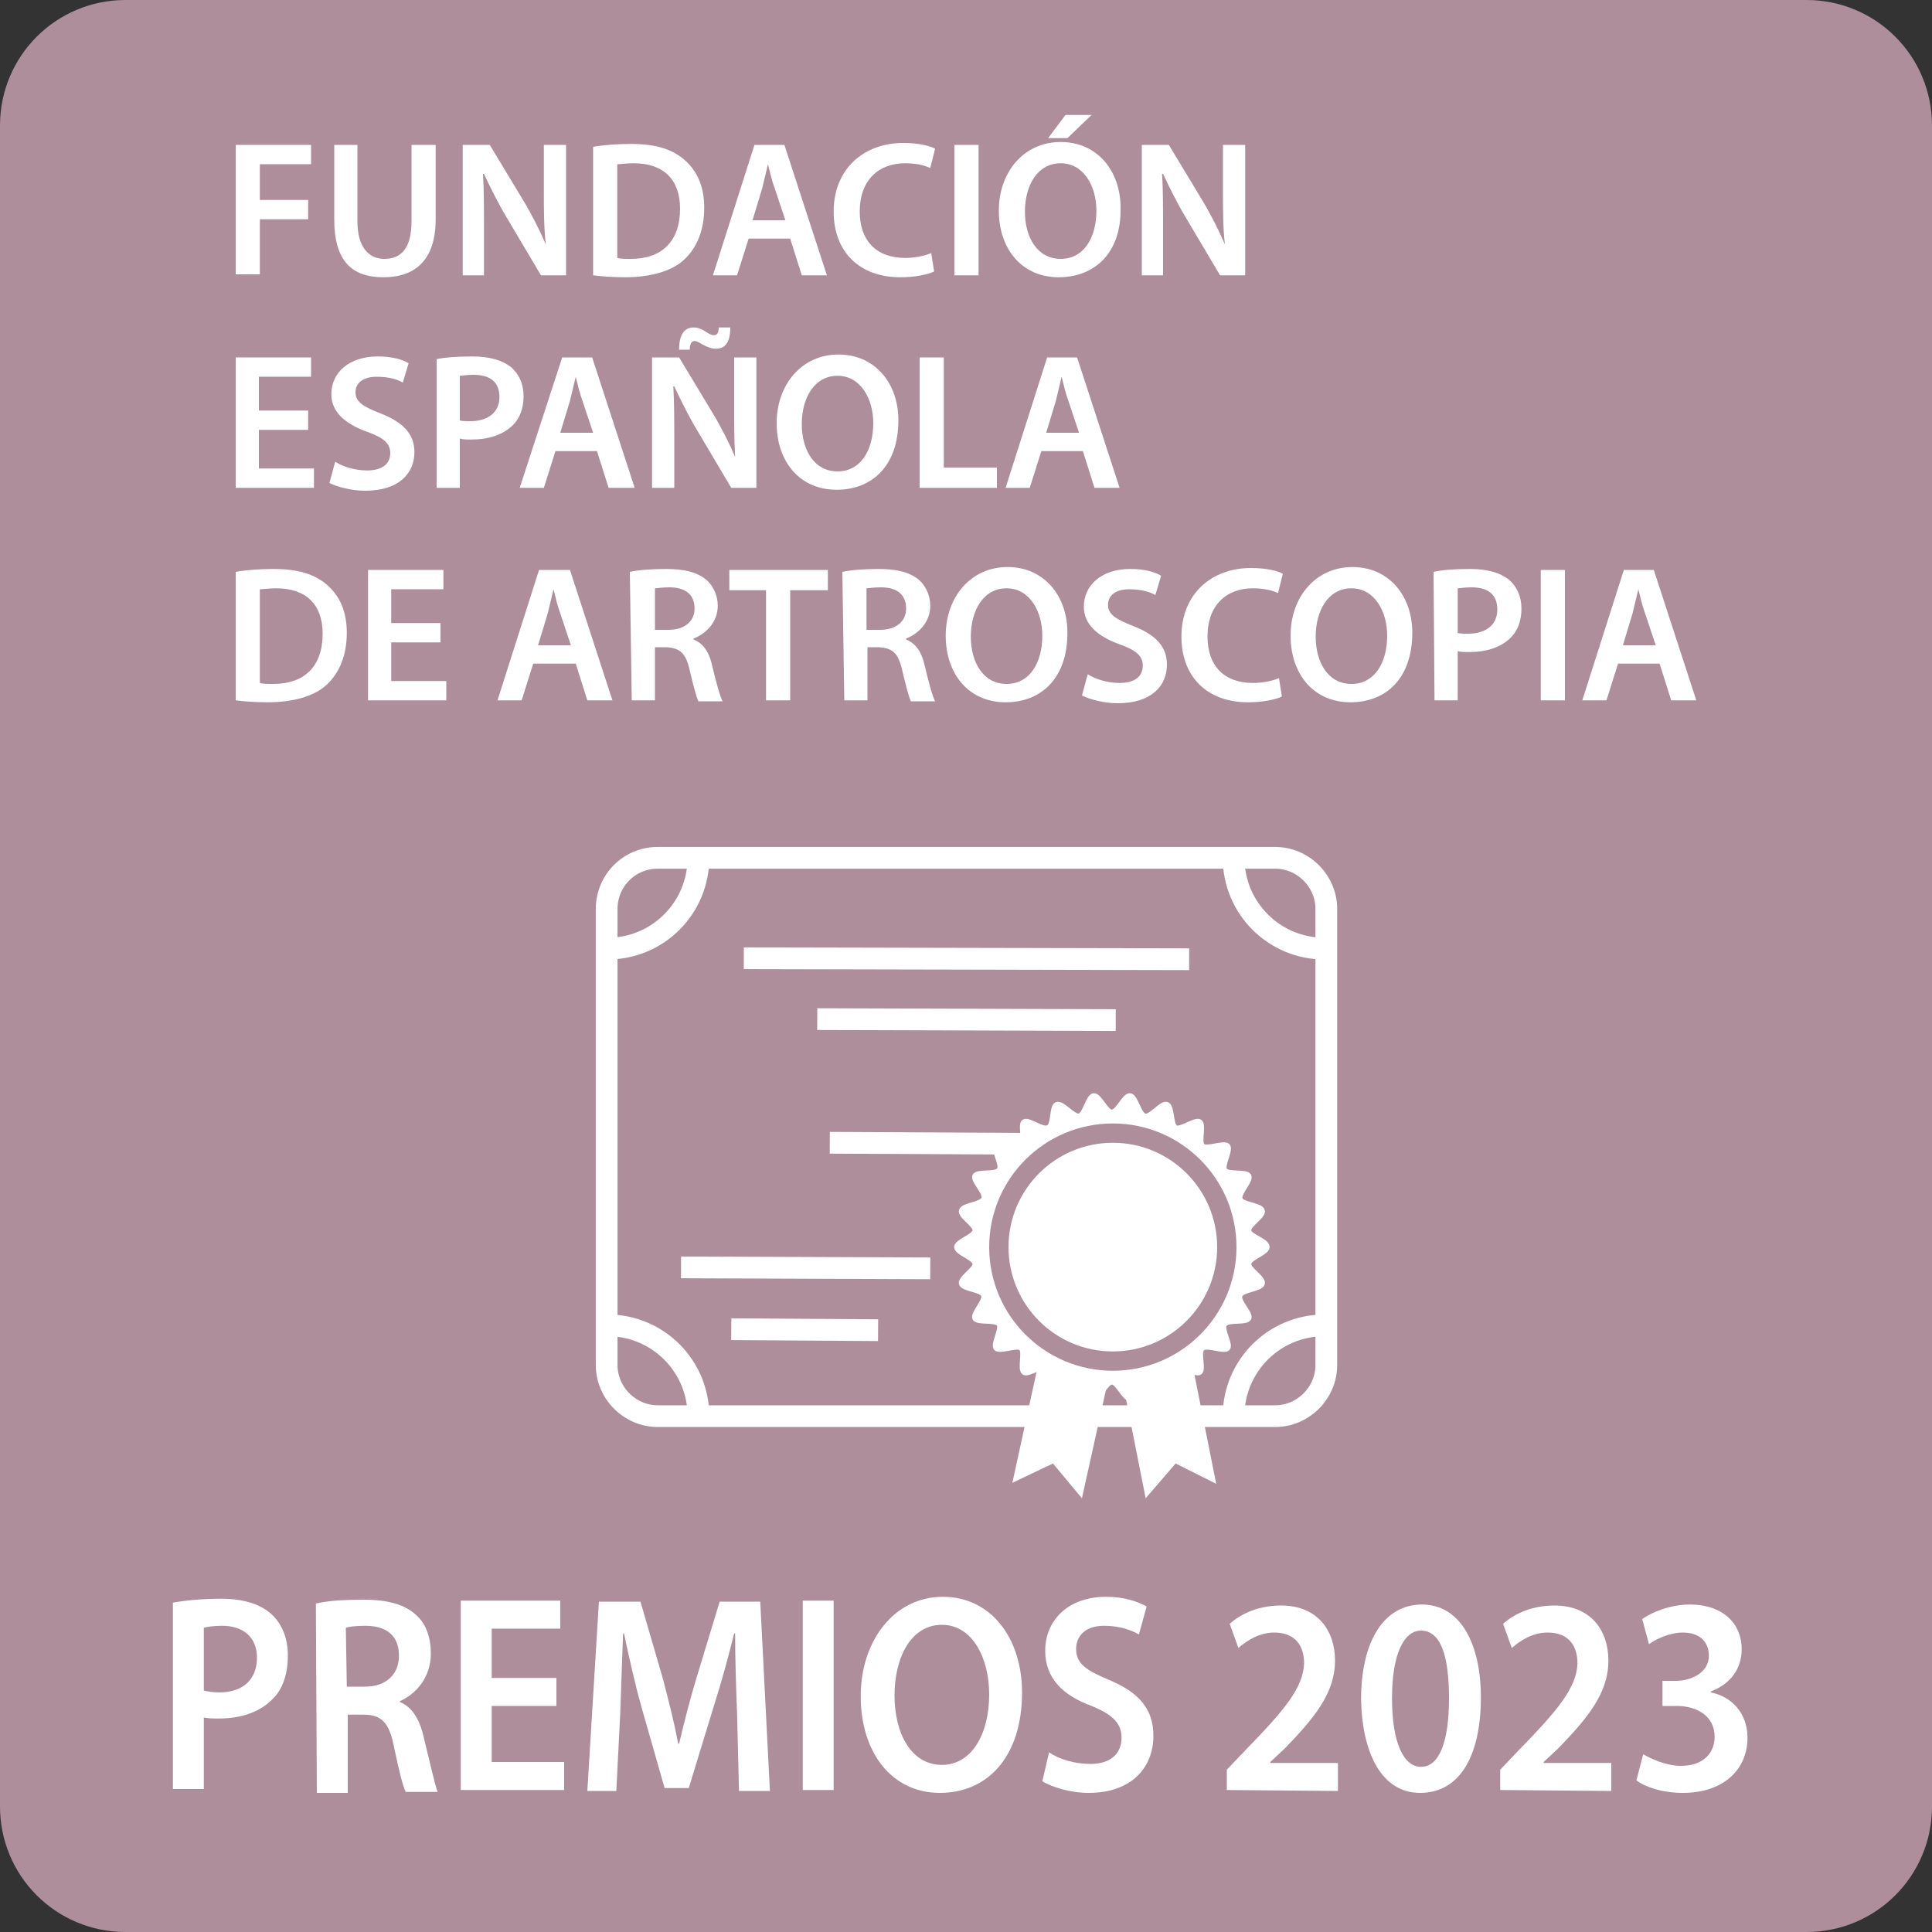 <?xml version="1.0" encoding="utf-8"?>
<!-- Generator: Adobe Illustrator 27.2.0, SVG Export Plug-In . SVG Version: 6.00 Build 0)  -->
<svg version="1.1" id="Capa_1" xmlns="http://www.w3.org/2000/svg" xmlns:xlink="http://www.w3.org/1999/xlink" x="0px" y="0px"
	 viewBox="0 0 200 200" style="enable-background:new 0 0 200 200;" xml:space="preserve">
<rect x="0" y="0" width="200" height="200" fill="#333333" stroke="none"/>
<style type="text/css">
	.st0{fill:#AF8E9B;}
	.st1{fill:#FFFFFF;}
	.st2{fill:none;stroke:#FFFFFF;stroke-width:2.25;stroke-miterlimit:10;}
	.st3{fill:none;stroke:#FFFFFF;stroke-width:0.46;stroke-miterlimit:10;}
	.st4{fill:none;stroke:#AF8E9B;stroke-width:2;stroke-miterlimit:10;}
</style>
<path class="st0" d="M13,0h174c7.2,0,13,5.8,13,13v174c0,7.2-5.8,13-13,13H13c-7.2,0-13-5.8-13-13V13C0,5.8,5.8,0,13,0z"/>
<g>
	<path class="st1" d="M24.4,15h7.8v2h-5.3v3.7h5v2h-5v5.7h-2.5L24.4,15C24.4,15,24.4,15,24.4,15z"/>
	<path class="st1" d="M37,15v7.9c0,2.6,1.1,3.9,2.8,3.9c1.8,0,2.8-1.2,2.8-3.9V15h2.5v7.7c0,4.2-2.1,6-5.4,6s-5.1-1.7-5.1-6V15
		C34.6,15,37,15,37,15z"/>
	<path class="st1" d="M47.9,28.5V15h2.8l3.5,5.8c0.9,1.5,1.7,3.1,2.3,4.5l0,0c-0.2-1.8-0.2-3.5-0.2-5.6V15h2.3v13.5H56l-3.5-5.9
		c-0.9-1.5-1.7-3.1-2.4-4.6L50,18c0.1,1.7,0.1,3.5,0.1,5.7v4.8C50.2,28.5,47.9,28.5,47.9,28.5z"/>
	<path class="st1" d="M61.4,15.2c1.1-0.2,2.5-0.3,3.9-0.3c2.5,0,4.2,0.5,5.5,1.6c1.3,1.1,2.1,2.7,2.1,5c0,2.4-0.8,4.2-2.1,5.4
		c-1.3,1.2-3.5,1.8-6.1,1.8c-1.4,0-2.5-0.1-3.3-0.2C61.4,28.5,61.4,15.2,61.4,15.2z M63.9,26.7c0.3,0.1,0.9,0.1,1.4,0.1
		c3.2,0,5.1-1.8,5.1-5.2c0-3-1.7-4.7-4.8-4.7c-0.8,0-1.3,0.1-1.7,0.1V26.7C63.9,26.7,63.9,26.7,63.9,26.7z"/>
	<path class="st1" d="M77.5,24.7l-1.2,3.8h-2.5L78.1,15h3.1l4.4,13.5H83l-1.2-3.8C81.8,24.7,77.5,24.7,77.5,24.7z M81.3,22.8
		l-1.1-3.3c-0.3-0.8-0.5-1.7-0.7-2.5h0c-0.2,0.8-0.4,1.7-0.6,2.5l-1,3.3H81.3z"/>
	<path class="st1" d="M96.7,28.1c-0.6,0.3-1.9,0.6-3.5,0.6c-4.3,0-6.9-2.7-6.9-6.8c0-4.4,3.1-7.1,7.2-7.1c1.6,0,2.8,0.3,3.3,0.6
		l-0.5,2c-0.6-0.3-1.5-0.5-2.6-0.5c-2.7,0-4.7,1.7-4.7,5c0,3,1.7,4.8,4.7,4.8c1,0,2-0.2,2.7-0.5L96.7,28.1
		C96.7,28.1,96.7,28.1,96.7,28.1z"/>
	<path class="st1" d="M101.3,15v13.5h-2.5V15C98.8,15,101.3,15,101.3,15z"/>
	<path class="st1" d="M109.6,28.7c-3.8,0-6.2-2.9-6.2-6.9s2.6-7.1,6.4-7.1s6.2,3,6.2,6.8C116.1,26.2,113.3,28.7,109.6,28.7
		L109.6,28.7z M109.8,26.8c2.4,0,3.7-2.2,3.7-5c0-2.5-1.3-4.9-3.7-4.9s-3.7,2.3-3.7,5S107.4,26.8,109.8,26.8L109.8,26.8z M113,11.9
		l-2.5,2.4h-2l1.8-2.4C110.2,11.9,113,11.9,113,11.9z"/>
	<path class="st1" d="M118.2,28.5V15h2.8l3.5,5.8c0.9,1.5,1.7,3.1,2.3,4.5l0,0c-0.2-1.8-0.2-3.5-0.2-5.6V15h2.3v13.5h-2.6l-3.5-5.9
		c-0.9-1.5-1.7-3.1-2.4-4.6l-0.1,0c0.1,1.7,0.1,3.5,0.1,5.7v4.8C120.5,28.5,118.2,28.5,118.2,28.5z"/>
	<path class="st1" d="M31.9,44.5h-5.1v4h5.7v2h-8.1V37h7.8v2h-5.4v3.5h5.1V44.5L31.9,44.5z"/>
	<path class="st1" d="M34.7,47.8c0.8,0.5,2,0.9,3.3,0.9c1.6,0,2.4-0.7,2.4-1.8c0-1-0.7-1.6-2.4-2.2c-2.2-0.8-3.7-2-3.7-3.9
		c0-2.2,1.8-3.9,4.8-3.9c1.5,0,2.5,0.3,3.2,0.7l-0.6,2c-0.5-0.3-1.4-0.6-2.7-0.6c-1.6,0-2.2,0.8-2.2,1.6c0,1,0.8,1.5,2.6,2.2
		c2.3,0.9,3.5,2.1,3.5,4c0,2.2-1.6,4-5.1,4c-1.4,0-2.9-0.4-3.7-0.8L34.7,47.8C34.7,47.8,34.7,47.8,34.7,47.8z"/>
	<path class="st1" d="M45.1,37.2c0.9-0.2,2.1-0.3,3.8-0.3c1.8,0,3.1,0.4,4,1.1c0.8,0.7,1.3,1.7,1.3,3s-0.4,2.3-1.1,3
		c-1,1-2.5,1.5-4.3,1.5c-0.5,0-0.9,0-1.2-0.1v5.1h-2.4V37.2L45.1,37.2z M47.5,43.5c0.3,0.1,0.7,0.1,1.2,0.1c1.8,0,3-0.9,3-2.5
		s-1-2.3-2.7-2.3c-0.7,0-1.2,0.1-1.4,0.1V43.5L47.5,43.5z"/>
	<path class="st1" d="M57.5,46.7l-1.2,3.8h-2.5L58.2,37h3.1l4.4,13.5H63l-1.2-3.8H57.5z M61.4,44.8l-1.1-3.3
		c-0.3-0.8-0.5-1.7-0.7-2.5h0c-0.2,0.8-0.4,1.7-0.6,2.5l-1,3.3C57.9,44.8,61.4,44.8,61.4,44.8z"/>
	<path class="st1" d="M67.5,50.5V37h2.8l3.5,5.8c0.9,1.5,1.7,3.1,2.3,4.5l0,0C76,45.5,76,43.8,76,41.7V37h2.3v13.5h-2.6l-3.5-5.9
		c-0.9-1.5-1.7-3.1-2.4-4.6l-0.1,0c0.1,1.7,0.1,3.5,0.1,5.7v4.8C69.8,50.5,67.5,50.5,67.5,50.5z M70.3,36.2c0-1.5,0.5-2.3,1.5-2.3
		c0.5,0,0.9,0.2,1.2,0.4c0.3,0.2,0.6,0.4,0.9,0.4c0.3,0,0.5-0.2,0.5-0.8h1.2c0,1.5-0.5,2.2-1.5,2.2c-0.5,0-0.9-0.2-1.3-0.4
		c-0.4-0.2-0.6-0.4-0.9-0.4s-0.5,0.3-0.5,0.9L70.3,36.2C70.3,36.2,70.3,36.2,70.3,36.2z"/>
	<path class="st1" d="M86.6,50.7c-3.8,0-6.2-2.9-6.2-6.9s2.6-7.1,6.4-7.1s6.2,3,6.2,6.8C93,48.2,90.3,50.7,86.6,50.7
		C86.6,50.7,86.6,50.7,86.6,50.7z M86.7,48.8c2.4,0,3.7-2.2,3.7-5c0-2.5-1.3-4.9-3.7-4.9s-3.7,2.3-3.7,5S84.3,48.8,86.7,48.8
		L86.7,48.8z"/>
	<path class="st1" d="M95.2,37h2.5v11.4h5.5v2.1h-8V37z"/>
	<path class="st1" d="M107.8,46.7l-1.2,3.8h-2.5l4.3-13.5h3.1l4.4,13.5h-2.6l-1.2-3.8C112.1,46.7,107.8,46.7,107.8,46.7z
		 M111.7,44.8l-1.1-3.3c-0.3-0.8-0.5-1.7-0.7-2.5h0c-0.2,0.8-0.4,1.7-0.6,2.5l-1,3.3H111.7z"/>
	<path class="st1" d="M24.4,59.2c1.1-0.2,2.5-0.3,3.9-0.3c2.5,0,4.2,0.5,5.5,1.6c1.3,1.1,2.1,2.7,2.1,5c0,2.4-0.8,4.2-2.1,5.4
		c-1.3,1.2-3.5,1.8-6.1,1.8c-1.4,0-2.5-0.1-3.3-0.2V59.2C24.4,59.2,24.4,59.2,24.4,59.2z M26.9,70.7c0.3,0.1,0.9,0.1,1.4,0.1
		c3.2,0,5.1-1.8,5.1-5.2c0-3-1.7-4.7-4.8-4.7c-0.8,0-1.3,0.1-1.7,0.1L26.9,70.7C26.9,70.7,26.9,70.7,26.9,70.7z"/>
	<path class="st1" d="M45.6,66.5h-5.1v4h5.7v2h-8.1V59h7.8v2h-5.4v3.5h5.1V66.5L45.6,66.5z"/>
	<path class="st1" d="M55.2,68.7L54,72.5h-2.5L55.8,59H59l4.4,13.5h-2.6l-1.2-3.8H55.2z M59.1,66.8L58,63.5
		c-0.3-0.8-0.5-1.7-0.7-2.5h0c-0.2,0.8-0.4,1.7-0.6,2.5l-1,3.3H59.1C59.1,66.8,59.1,66.8,59.1,66.8z"/>
	<path class="st1" d="M65.2,59.2c0.9-0.2,2.3-0.3,3.7-0.3c1.9,0,3.2,0.3,4.2,1.1c0.7,0.6,1.2,1.6,1.2,2.7c0,1.7-1.2,2.9-2.5,3.4v0.1
		c1,0.4,1.6,1.3,1.9,2.6c0.4,1.7,0.8,3.2,1.1,3.8h-2.5c-0.2-0.4-0.5-1.5-0.9-3.2c-0.4-1.8-1-2.3-2.4-2.4h-1.2v5.5h-2.4L65.2,59.2
		C65.2,59.2,65.2,59.2,65.2,59.2z M67.7,65.2h1.5c1.7,0,2.7-0.9,2.7-2.2c0-1.5-1-2.2-2.6-2.2c-0.8,0-1.3,0.1-1.5,0.1V65.2z"/>
	<path class="st1" d="M79.3,61.1h-3.8V59h10.2v2.1h-3.9v11.4h-2.5C79.3,72.5,79.3,61.1,79.3,61.1z"/>
	<path class="st1" d="M87.2,59.2c0.9-0.2,2.3-0.3,3.7-0.3c1.9,0,3.2,0.3,4.2,1.1c0.7,0.6,1.2,1.6,1.2,2.7c0,1.7-1.2,2.9-2.5,3.4v0.1
		c1,0.4,1.6,1.3,1.9,2.6c0.4,1.7,0.8,3.2,1.1,3.8h-2.5c-0.2-0.4-0.5-1.5-0.9-3.2c-0.4-1.8-1-2.3-2.4-2.4h-1.2v5.5h-2.4L87.2,59.2
		C87.2,59.2,87.2,59.2,87.2,59.2z M89.6,65.2h1.5c1.7,0,2.7-0.9,2.7-2.2c0-1.5-1-2.2-2.6-2.2c-0.8,0-1.3,0.1-1.5,0.1V65.2z"/>
	<path class="st1" d="M104.1,72.7c-3.8,0-6.2-2.9-6.2-6.9s2.6-7.1,6.4-7.1s6.2,3,6.2,6.8C110.5,70.2,107.8,72.7,104.1,72.7
		L104.1,72.7z M104.2,70.8c2.4,0,3.7-2.2,3.7-5c0-2.5-1.3-4.9-3.7-4.9s-3.7,2.3-3.7,5S101.8,70.8,104.2,70.8
		C104.2,70.8,104.2,70.8,104.2,70.8z"/>
	<path class="st1" d="M112.6,69.8c0.8,0.5,2,0.9,3.3,0.9c1.6,0,2.4-0.7,2.4-1.8c0-1-0.7-1.6-2.4-2.2c-2.2-0.8-3.7-2-3.7-3.9
		c0-2.2,1.8-3.9,4.8-3.9c1.5,0,2.5,0.3,3.2,0.7l-0.6,2c-0.5-0.3-1.4-0.6-2.7-0.6c-1.6,0-2.2,0.8-2.2,1.6c0,1,0.8,1.5,2.6,2.2
		c2.3,0.9,3.5,2.1,3.5,4c0,2.2-1.6,4-5.1,4c-1.4,0-2.9-0.4-3.7-0.8L112.6,69.8C112.6,69.8,112.6,69.8,112.6,69.8z"/>
	<path class="st1" d="M132.7,72.1c-0.6,0.3-1.9,0.6-3.5,0.6c-4.3,0-6.9-2.7-6.9-6.8c0-4.4,3.1-7.1,7.2-7.1c1.6,0,2.8,0.3,3.3,0.6
		l-0.5,2c-0.6-0.3-1.5-0.5-2.6-0.5c-2.7,0-4.7,1.7-4.7,5c0,3,1.7,4.8,4.7,4.8c1,0,2-0.2,2.7-0.5L132.7,72.1L132.7,72.1L132.7,72.1z"
		/>
	<path class="st1" d="M139.8,72.7c-3.8,0-6.2-2.9-6.2-6.9s2.6-7.1,6.4-7.1s6.2,3,6.2,6.8C146.2,70.2,143.5,72.7,139.8,72.7
		L139.8,72.7z M139.9,70.8c2.4,0,3.7-2.2,3.7-5c0-2.5-1.3-4.9-3.7-4.9s-3.7,2.3-3.7,5S137.5,70.8,139.9,70.8
		C139.9,70.8,139.9,70.8,139.9,70.8z"/>
	<path class="st1" d="M148.4,59.2c0.9-0.2,2.1-0.3,3.8-0.3c1.8,0,3.1,0.4,4,1.1c0.8,0.7,1.3,1.7,1.3,3s-0.4,2.3-1.1,3
		c-1,1-2.5,1.5-4.3,1.5c-0.5,0-0.9,0-1.2-0.1v5.1h-2.4L148.4,59.2L148.4,59.2L148.4,59.2z M150.8,65.5c0.3,0.1,0.7,0.1,1.2,0.1
		c1.8,0,3-0.9,3-2.5s-1-2.3-2.7-2.3c-0.7,0-1.2,0.1-1.4,0.1V65.5L150.8,65.5z"/>
	<path class="st1" d="M162,59v13.5h-2.5V59C159.5,59,162,59,162,59z"/>
	<path class="st1" d="M167.5,68.7l-1.2,3.8h-2.5l4.3-13.5h3.1l4.4,13.5H173l-1.2-3.8H167.5L167.5,68.7z M171.4,66.8l-1.1-3.3
		c-0.3-0.8-0.5-1.7-0.7-2.5h0c-0.2,0.8-0.4,1.7-0.6,2.5l-1,3.3H171.4L171.4,66.8z"/>
</g>
<g>
	<path class="st1" d="M17.9,165.9c1.2-0.2,2.8-0.4,5-0.4c2.4,0,4.1,0.6,5.2,1.6c1.1,1,1.7,2.5,1.7,4.3s-0.5,3.4-1.5,4.4
		c-1.3,1.4-3.3,2.1-5.6,2.1c-0.6,0-1.1,0-1.6-0.1v7.4h-3.2V165.9L17.9,165.9z M21.1,175c0.4,0.1,0.9,0.2,1.6,0.2
		c2.4,0,3.9-1.3,3.9-3.6c0-2.1-1.4-3.3-3.6-3.3c-0.9,0-1.5,0.1-1.9,0.2L21.1,175L21.1,175L21.1,175z"/>
	<path class="st1" d="M32.7,166c1.2-0.3,3-0.4,4.9-0.4c2.6,0,4.3,0.5,5.5,1.6c1,0.9,1.5,2.3,1.5,4c0,2.5-1.6,4.2-3.2,4.9v0.1
		c1.3,0.5,2.1,1.9,2.5,3.8c0.6,2.4,1.1,4.7,1.4,5.5h-3.3c-0.3-0.6-0.7-2.2-1.2-4.6c-0.5-2.6-1.3-3.4-3.2-3.4h-1.6v8.1h-3.2L32.7,166
		L32.7,166L32.7,166z M35.9,174.6h1.9c2.2,0,3.5-1.3,3.5-3.2c0-2.1-1.3-3.1-3.5-3.1c-1,0-1.7,0.1-2,0.2L35.9,174.6L35.9,174.6
		L35.9,174.6z"/>
	<path class="st1" d="M57.6,176.6h-6.7v5.8h7.5v2.9H47.7v-19.6H58v2.9h-7.1v5.1h6.7L57.6,176.6C57.6,176.6,57.6,176.6,57.6,176.6z"
		/>
	<path class="st1" d="M76.3,177.3c-0.1-2.5-0.2-5.6-0.2-8.2H76c-0.6,2.4-1.3,5-2.1,7.5l-2.6,8.5h-2.5l-2.4-8.4
		c-0.7-2.5-1.3-5.2-1.8-7.6h-0.1c-0.1,2.6-0.2,5.7-0.3,8.4l-0.4,7.9h-3l1.2-19.6h4.3l2.3,7.9c0.6,2.3,1.2,4.6,1.6,6.8h0.1
		c0.5-2.1,1.1-4.5,1.8-6.8l2.4-7.9h4.2l1,19.6h-3.2L76.3,177.3L76.3,177.3L76.3,177.3z"/>
	<path class="st1" d="M86.3,165.7v19.6h-3.2v-19.6H86.3z"/>
	<path class="st1" d="M97.3,185.6c-5,0-8.2-4.2-8.2-10s3.5-10.3,8.5-10.3s8.2,4.3,8.2,9.9C105.8,181.9,102.2,185.6,97.3,185.6
		L97.3,185.6L97.3,185.6L97.3,185.6z M97.5,182.7c3.1,0,4.9-3.2,4.9-7.3c0-3.7-1.7-7.2-4.9-7.2s-4.9,3.4-4.9,7.3
		S94.3,182.7,97.5,182.7L97.5,182.7L97.5,182.7L97.5,182.7z"/>
	<path class="st1" d="M108.6,181.4c1,0.7,2.6,1.2,4.3,1.2c2.1,0,3.2-1.1,3.2-2.7c0-1.5-0.9-2.4-3.1-3.3c-3-1.1-4.8-2.9-4.8-5.7
		c0-3.2,2.4-5.6,6.3-5.6c1.9,0,3.3,0.5,4.2,1l-0.8,2.9c-0.7-0.4-1.9-0.9-3.6-0.9c-2.1,0-2.9,1.2-2.9,2.4c0,1.5,1,2.2,3.4,3.2
		c3.1,1.3,4.6,3,4.6,5.8c0,3.2-2.2,5.9-6.7,5.9c-1.9,0-3.8-0.6-4.8-1.2L108.6,181.4L108.6,181.4L108.6,181.4z"/>
	<path class="st1" d="M127,185.3v-2.1l2-2.1c4-4.1,5.9-6.4,6-8.9c0-1.7-0.8-3.2-3.1-3.2c-1.5,0-2.8,0.8-3.7,1.6l-0.9-2.5
		c1.2-1.1,3.1-1.9,5.3-1.9c3.8,0,5.6,2.6,5.6,5.7c0,3.4-2.2,6-5.2,9.1l-1.5,1.4v0.1h7v2.9L127,185.3L127,185.3L127,185.3z"/>
	<path class="st1" d="M147,185.6c-3.9,0-6-4-6.1-9.7c0-5.9,2.3-9.8,6.3-9.8s6.1,4.1,6.1,9.6C153.3,181.8,151.1,185.6,147,185.6
		L147,185.6L147,185.6z M147.1,182.9c1.9,0,2.9-2.6,2.9-7.1s-0.9-7-2.9-7c-1.8,0-3,2.5-3,7C144.1,180.4,145.3,182.9,147.1,182.9
		L147.1,182.9L147.1,182.9z"/>
	<path class="st1" d="M155.3,185.3v-2.1l2-2.1c4-4.1,5.9-6.4,6-8.9c0-1.7-0.8-3.2-3.1-3.2c-1.5,0-2.8,0.8-3.7,1.6l-0.9-2.5
		c1.2-1.1,3.1-1.9,5.3-1.9c3.8,0,5.6,2.6,5.6,5.7c0,3.4-2.2,6-5.2,9.1l-1.5,1.4v0.1h7v2.9L155.3,185.3L155.3,185.3L155.3,185.3z"/>
	<path class="st1" d="M170.1,181.6c0.7,0.4,2.3,1.2,3.9,1.2c2.5,0,3.5-1.5,3.5-3c0-2.2-1.9-3.2-3.9-3.2h-1.5v-2.6h1.4
		c1.5,0,3.4-0.8,3.4-2.6c0-1.3-0.8-2.4-2.7-2.4c-1.4,0-2.8,0.7-3.5,1.2l-0.7-2.6c1-0.7,2.9-1.5,4.9-1.5c3.6,0,5.4,2.1,5.4,4.6
		c0,2-1.1,3.6-3.2,4.4v0.1c2.1,0.4,3.8,2.1,3.8,4.7c0,3.2-2.4,5.7-6.7,5.7c-2.1,0-3.9-0.6-4.8-1.3L170.1,181.6L170.1,181.6
		L170.1,181.6z"/>
</g>
<g>
	<path class="st2" d="M68.1,88.8h63.9c2.9,0,5.3,2.4,5.3,5.3v47.2c0,2.9-2.4,5.3-5.3,5.3H68.1c-2.9,0-5.3-2.4-5.3-5.3V94.1
		C62.8,91.2,65.1,88.8,68.1,88.8z"/>
	<path class="st2" d="M72.3,88.8c0,5.2-4.2,9.4-9.4,9.4"/>
	<path class="st2" d="M127.7,88.8c0,5.2,4.2,9.4,9.4,9.4"/>
	<path class="st2" d="M72.3,146.6c0-5.2-4.2-9.4-9.4-9.4"/>
	<path class="st2" d="M127.7,146.6c0-5.2,4.2-9.4,9.4-9.4"/>
	<line class="st2" x1="77" y1="99.2" x2="123.1" y2="99.3"/>
	<line class="st2" x1="84.6" y1="105.5" x2="115.5" y2="105.6"/>
	<line class="st2" x1="85.9" y1="118.3" x2="105.9" y2="118.4"/>
	<line class="st2" x1="75.7" y1="137.6" x2="90.9" y2="137.7"/>
	<line class="st2" x1="70.5" y1="131.2" x2="96.3" y2="131.3"/>
	<g>
		<g>
			<polygon class="st1" points="112,155.1 109,151.5 104.8,153.5 110.6,126.9 117.9,128.5 			"/>
			<polygon class="st1" points="118.6,155.1 121.7,151.5 125.9,153.6 120.6,127 113.3,128.4 			"/>
		</g>
		<g>
			<g>
				<path class="st1" d="M131.2,129.1c0,0.6-1.8,1.1-1.9,1.7s1.6,1.5,1.4,2.1s-2,0.6-2.3,1.2s1.2,1.9,0.9,2.4s-2.1,0.1-2.5,0.6
					s0.7,2.1,0.3,2.5s-2.1-0.4-2.6,0s0.2,2.2-0.3,2.5s-1.9-0.9-2.5-0.6s-0.3,2.2-0.9,2.4s-1.7-1.3-2.3-1.2s-0.9,2-1.5,2.1
					s-1.3-1.7-1.9-1.7s-1.3,1.8-1.9,1.7s-0.9-1.9-1.5-2.1s-1.7,1.4-2.3,1.2s-0.4-2.1-0.9-2.4s-2,0.9-2.5,0.6s0.1-2.1-0.3-2.5
					s-2.2,0.4-2.6,0s0.6-2,0.3-2.5s-2.2-0.1-2.5-0.6s1.1-1.8,0.9-2.4s-2.1-0.6-2.3-1.2s1.5-1.5,1.4-2.1s-1.9-1.1-1.9-1.7
					s1.8-1.1,1.9-1.7s-1.6-1.5-1.4-2.1s2-0.6,2.3-1.2s-1.2-1.9-0.9-2.4s2.1-0.1,2.5-0.6s-0.7-2.1-0.3-2.5s2.1,0.4,2.6,0
					s-0.2-2.2,0.3-2.5s1.9,0.9,2.5,0.6s0.3-2.2,0.9-2.4s1.7,1.3,2.3,1.2s0.9-2,1.5-2.1s1.3,1.7,1.9,1.7s1.3-1.8,1.9-1.7
					s0.9,1.9,1.5,2.1s1.7-1.4,2.3-1.2s0.4,2.1,0.9,2.4s2-0.9,2.5-0.6s-0.1,2.1,0.3,2.5s2.2-0.4,2.6,0s-0.6,2-0.3,2.5
					s2.2,0.1,2.5,0.6s-1.1,1.8-0.9,2.4s2.1,0.6,2.3,1.2s-1.5,1.5-1.4,2.1S131.2,128.4,131.2,129.1z"/>
				<path class="st3" d="M131.2,129.1c0,0.6-1.8,1.1-1.9,1.7s1.6,1.5,1.4,2.1s-2,0.6-2.3,1.2s1.2,1.9,0.9,2.4s-2.1,0.1-2.5,0.6
					s0.7,2.1,0.3,2.5s-2.1-0.4-2.6,0s0.2,2.2-0.3,2.5s-1.9-0.9-2.5-0.6s-0.3,2.2-0.9,2.4s-1.7-1.3-2.3-1.2s-0.9,2-1.5,2.1
					s-1.3-1.7-1.9-1.7s-1.3,1.8-1.9,1.7s-0.9-1.9-1.5-2.1s-1.7,1.4-2.3,1.2s-0.4-2.1-0.9-2.4s-2,0.9-2.5,0.6s0.1-2.1-0.3-2.5
					s-2.2,0.4-2.6,0s0.6-2,0.3-2.5s-2.2-0.1-2.5-0.6s1.1-1.8,0.9-2.4s-2.1-0.6-2.3-1.2s1.5-1.5,1.4-2.1s-1.9-1.1-1.9-1.7
					s1.8-1.1,1.9-1.7s-1.6-1.5-1.4-2.1s2-0.6,2.3-1.2s-1.2-1.9-0.9-2.4s2.1-0.1,2.5-0.6s-0.7-2.1-0.3-2.5s2.1,0.4,2.6,0
					s-0.2-2.2,0.3-2.5s1.9,0.9,2.5,0.6s0.3-2.2,0.9-2.4s1.7,1.3,2.3,1.2s0.9-2,1.5-2.1s1.3,1.7,1.9,1.7s1.3-1.8,1.9-1.7
					s0.9,1.9,1.5,2.1s1.7-1.4,2.3-1.2s0.4,2.1,0.9,2.4s2-0.9,2.5-0.6s-0.1,2.1,0.3,2.5s2.2-0.4,2.6,0s-0.6,2-0.3,2.5
					s2.2,0.1,2.5,0.6s-1.1,1.8-0.9,2.4s2.1,0.6,2.3,1.2s-1.5,1.5-1.4,2.1S131.2,128.4,131.2,129.1z"/>
			</g>
			<circle class="st4" cx="115.2" cy="129.1" r="11.8"/>
		</g>
	</g>
</g>
</svg>

